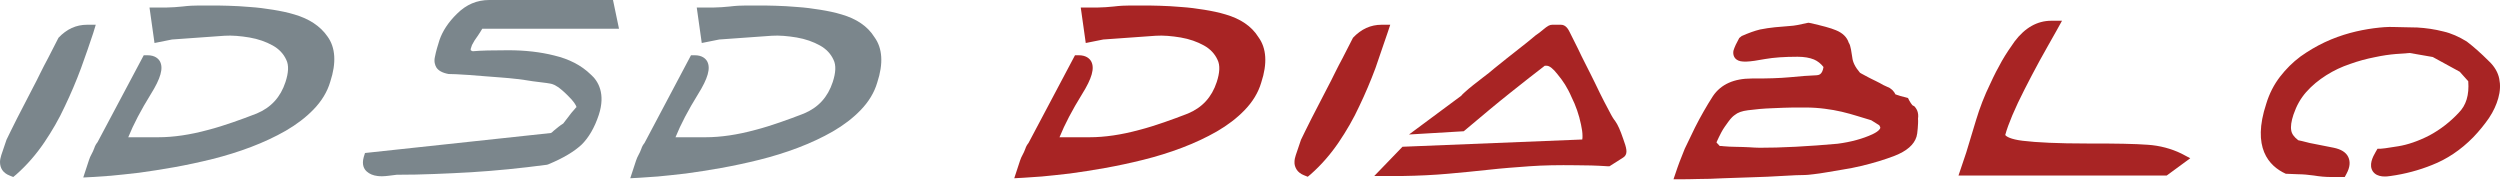 <?xml version="1.0" encoding="utf-8"?>
<!-- Generator: Adobe Illustrator 24.2.3, SVG Export Plug-In . SVG Version: 6.00 Build 0)  -->
<svg version="1.1" id="Layer_1" xmlns="http://www.w3.org/2000/svg" xmlns:xlink="http://www.w3.org/1999/xlink" x="0px" y="0px"
	 viewBox="0 0 1000 72" style="enable-background:new 0 0 1000 72;" xml:space="preserve">
<style type="text/css">
	.st0{fill:#7B868C;}
	.st1{fill:#ADDCEE;}
	.st2{fill:#A3CD5F;}
	.st3{fill:#DA7CAE;}
	.st4{fill:#F4B38A;}
	.st5{fill:#F7B48B;}
	.st6{fill:#002B45;}
	.st7{fill:#C47134;}
	.st8{fill:#40B6A0;}
	.st9{fill:#211A51;}
	.st10{fill:#A82424;}
	.st11{fill:none;}
	.st12{fill-rule:evenodd;clip-rule:evenodd;fill:#7B868C;}
	.st13{fill-rule:evenodd;clip-rule:evenodd;fill:#E62129;}
	.st14{fill-rule:evenodd;clip-rule:evenodd;fill:#E30613;}
	.st15{fill:#FF671D;}
	.st16{fill-rule:evenodd;clip-rule:evenodd;fill:#E60012;}
	.st17{fill:#E30613;}
	.st18{fill-rule:evenodd;clip-rule:evenodd;fill:#231916;}
	.st19{fill-rule:evenodd;clip-rule:evenodd;fill:#FF1D25;}
	.st20{fill:#3A2D26;}
	.st21{fill:#A48D7C;}
	.st22{fill:url(#SVGID_1_);}
	.st23{fill:url(#SVGID_2_);}
	.st24{fill:url(#SVGID_3_);}
	.st25{fill:url(#SVGID_4_);}
	.st26{fill:url(#SVGID_5_);}
	.st27{fill:url(#SVGID_6_);}
	.st28{fill:url(#SVGID_7_);}
	.st29{fill:url(#SVGID_8_);}
	.st30{fill:url(#SVGID_9_);}
	.st31{fill:url(#SVGID_10_);}
	.st32{fill:url(#SVGID_11_);}
	.st33{fill:#404040;}
	.st34{fill:url(#SVGID_12_);}
	.st35{fill:url(#SVGID_13_);}
	.st36{fill:url(#SVGID_14_);}
	.st37{fill:url(#SVGID_15_);}
	.st38{fill:url(#SVGID_16_);}
	.st39{fill:url(#SVGID_17_);}
	.st40{fill:url(#SVGID_18_);}
	.st41{fill:url(#SVGID_19_);}
	.st42{fill:url(#SVGID_20_);}
	.st43{fill:url(#SVGID_21_);}
	.st44{fill:url(#SVGID_22_);}
	.st45{fill:#B3B3B3;}
</style>
<g>
	<path class="st0" d="M38.3,9.9h-3.5c-4.3,0-8.1,1.7-11.4,5.2l-4.2,8.2c-1.1,2-2.1,4-3.1,6c-0.9,1.9-2,4-3.1,6.1l-6.2,12
		c-2,3.9-3.3,6.7-4.2,8.5l-2.1,6.2C0.2,63.1,0,64,0,64.8C0,66,0.3,67.1,0.9,68c0.6,0.9,1.6,1.7,2.9,2.2l1.5,0.6l1.2-1
		c4.3-3.8,8-8.1,11.2-12.8c3.1-4.6,5.9-9.4,8.2-14.4c2.4-5,4.6-10.2,6.5-15.3c1.9-5.2,3.5-9.9,4.9-14.1L38.3,9.9z"/>
	<path class="st0" d="M117.8,5.8c-2.6-0.8-5.5-1.4-8.6-1.9c-3.1-0.5-6.1-0.9-9.2-1.1c-3.1-0.3-6-0.4-8.7-0.5
		c-2.7-0.1-5.2-0.1-7.2-0.1h-4.4c-2.1,0-4.3,0.1-6.7,0.4c-2.2,0.2-4.3,0.4-6.2,0.4h-7l2,14.2l7-1.4l21-1.5c3-0.2,6.4,0.1,10,0.7
		c3.5,0.6,6.6,1.7,9.3,3.2c2.5,1.4,4.3,3.3,5.4,5.7c1.1,2.2,0.9,5.2-0.3,8.9c-2,6.1-5.8,10.2-11.5,12.6c-3.1,1.2-6.3,2.4-9.5,3.5
		c-3.2,1.1-6.6,2.2-10.1,3.1c-7,1.9-13.7,2.9-19.8,2.9h-12c2.1-5.2,5.1-10.9,9-17.2c4-6.4,5.1-10.4,3.7-13.1c-0.6-1.1-2-2.5-5-2.5
		h-1.5L39,56.9c-0.5,0.6-1,1.4-1.3,2.4c-0.3,0.8-0.7,1.7-1.2,2.6c-0.3,0.5-0.6,1.2-0.9,2.1l-2.3,7l3.7-0.2c1.6-0.1,4-0.3,7.3-0.5
		c3.2-0.3,7-0.7,11.3-1.2c4.3-0.6,9-1.3,14-2.2c5-0.9,10.2-2,15.4-3.3c5.2-1.3,10.4-2.9,15.4-4.8c5-1.9,9.7-4.1,13.9-6.5
		c4.3-2.5,8-5.3,11.1-8.5c3.2-3.3,5.5-7,6.7-11.1c2.5-7.6,2.1-13.7-1.1-18.1C128.1,10.4,123.6,7.5,117.8,5.8z"/>
	<path class="st0" d="M188.8,18c0.6-1.2,1.4-2.5,2.4-3.8c0.7-1,1.2-1.9,1.7-2.7h54.7L245.2,0h-49.5c-4.9,0-9.2,1.8-12.9,5.5
		c-3.5,3.4-5.8,7-7,10.5c-0.7,2.2-1.4,4.5-1.8,6.6c-0.5,2,0,3.4,0.5,4.3c0.8,1.3,2.3,2.2,4.9,2.7c1.3,0,4.1,0.1,8.3,0.4
		c4.2,0.3,8.4,0.7,12.8,1c4.2,0.3,8.4,0.8,12.6,1.5c5.2,0.6,7,0.9,7.7,1.1c1.1,0.3,3,1.3,6.2,4.5c2.6,2.5,3.4,4,3.6,4.7
		c0,0.1-0.1,0.2-0.2,0.2c-0.2,0.2-0.6,0.8-1.8,2.1l-3.3,4.3c-1.3,0.8-2.5,1.8-3.7,2.8c-0.6,0.6-1,0.9-1.2,1l-74.4,8l-0.5,1.6
		c-0.9,3.2,0.2,4.9,1.2,5.8c1.1,1,2.6,1.6,4.3,1.8c0.6,0.1,1.2,0.1,1.9,0.1c0.8,0,1.7-0.1,2.6-0.2c1.4-0.2,2.5-0.3,3.2-0.4
		c5.1,0,10.1-0.1,15-0.3c4.9-0.2,9.8-0.4,14.7-0.7c4.9-0.3,9.8-0.7,14.9-1.2c5-0.5,10.2-1.1,15.5-1.8l0.6-0.2
		c6-2.5,10.3-5.1,13.3-7.9c2.8-2.8,5.1-6.7,6.8-11.8c2.8-8.5-0.2-13.6-3.2-16.2c-3.8-3.7-8.7-6.2-14.6-7.6
		c-5.5-1.4-11.7-2.1-18.3-2.1c-6.4,0-11.2,0.1-14.3,0.4c-0.6-0.2-0.8-0.4-0.8-0.4c0,0,0,0,0,0c0-0.1-0.1-0.2,0-0.6L188.8,18z"/>
	<path class="st0" d="M336.7,5.8c-2.6-0.8-5.5-1.4-8.6-1.9c-3.1-0.5-6.1-0.9-9.2-1.1c-3.1-0.3-6-0.4-8.7-0.5
		c-2.7-0.1-5.2-0.1-7.2-0.1h-4.4c-2.1,0-4.3,0.1-6.7,0.4c-2.2,0.2-4.3,0.4-6.2,0.4h-7l2,14.2l7-1.4l21-1.5c3-0.2,6.4,0.1,10,0.7
		c3.5,0.6,6.6,1.7,9.3,3.2c2.5,1.4,4.3,3.3,5.4,5.7c1.1,2.2,0.9,5.2-0.3,8.9c-2,6.1-5.8,10.2-11.5,12.6c-3.1,1.2-6.3,2.4-9.5,3.5
		c-3.2,1.1-6.6,2.2-10.1,3.1c-7,1.9-13.7,2.9-19.8,2.9h-12c2.1-5.2,5.1-10.9,9-17.2c4-6.4,5.1-10.4,3.7-13.1c-0.6-1.1-2-2.5-5-2.5
		h-1.5l-18.6,35.1c-0.5,0.6-1,1.4-1.3,2.4c-0.3,0.8-0.7,1.7-1.2,2.6c-0.3,0.5-0.6,1.2-0.9,2.1l-2.3,7l3.7-0.2c1.6-0.1,4-0.3,7.3-0.5
		c3.2-0.3,7-0.7,11.3-1.2c4.3-0.6,9-1.3,14-2.2c5-0.9,10.2-2,15.4-3.3c5.2-1.3,10.4-2.9,15.4-4.8c5-1.9,9.7-4.1,13.9-6.5
		c4.3-2.5,8-5.3,11.1-8.5c3.2-3.3,5.5-7,6.7-11.1c2.5-7.6,2.1-13.7-1.1-18.1C347,10.4,342.5,7.5,336.7,5.8z"/>
	<path class="st10" d="M490.3,5.8c-2.6-0.8-5.5-1.4-8.6-1.9c-3.1-0.5-6.1-0.9-9.2-1.1c-3.1-0.3-6-0.4-8.7-0.5
		c-2.7-0.1-5.2-0.1-7.2-0.1h-4.4c-2.1,0-4.3,0.1-6.7,0.4c-2.2,0.2-4.3,0.4-6.2,0.4h-7l2,14.2l7-1.4l21-1.5c3-0.2,6.4,0.1,10,0.7
		c3.5,0.6,6.6,1.7,9.3,3.2c2.5,1.4,4.3,3.3,5.4,5.7c1.1,2.2,0.9,5.2-0.3,8.9c-2,6.1-5.8,10.2-11.5,12.6c-3.1,1.2-6.3,2.4-9.5,3.5
		c-3.2,1.1-6.6,2.2-10.1,3.1c-7,1.9-13.7,2.9-19.8,2.9h-12c2.1-5.2,5.1-10.9,9-17.2c4-6.4,5.1-10.4,3.7-13.1c-0.6-1.1-2-2.5-5-2.5
		h-1.5l-18.6,35.1c-0.5,0.6-1,1.4-1.3,2.4c-0.3,0.8-0.7,1.7-1.2,2.6c-0.3,0.5-0.6,1.2-0.9,2.1l-2.3,7l3.7-0.2c1.6-0.1,4-0.3,7.3-0.5
		c3.2-0.3,7-0.7,11.3-1.2c4.3-0.6,9-1.3,14-2.2c5-0.9,10.2-2,15.4-3.3c5.2-1.3,10.4-2.9,15.4-4.8c5-1.9,9.7-4.1,13.9-6.5
		c4.3-2.5,8-5.3,11.1-8.5c3.2-3.3,5.5-7,6.7-11.1c2.5-7.6,2.1-13.7-1.1-18.1C500.6,10.4,496.1,7.5,490.3,5.8z"/>
	<path class="st10" d="M555,13.2l1.1-3.3h-3.5c-4.3,0-8.1,1.7-11.4,5.2l-4.2,8.2c-1.1,2-2.1,4-3.1,6c-0.9,1.9-2,4-3.1,6.1l-6.2,12
		c-2,3.9-3.3,6.7-4.2,8.5l-2.1,6.2c-0.3,0.9-0.5,1.8-0.5,2.6c-0.1,1.1,0.3,2.3,0.9,3.2c0.6,0.9,1.6,1.7,2.9,2.2l1.5,0.6l1.2-1
		c4.3-3.8,8-8.1,11.2-12.8c3.1-4.6,5.9-9.4,8.2-14.4c2.4-5,4.6-10.2,6.5-15.3C551.9,22.1,553.6,17.4,555,13.2z"/>
	<path class="st10" d="M646,48.3c0,0-0.5-0.5-1.5-2.3c-0.8-1.5-1.8-3.4-2.9-5.5c-1.1-2.2-2.3-4.5-3.5-7.1c-1.3-2.6-2.5-5.1-3.7-7.4
		c-1.2-2.4-2.3-4.5-3.2-6.5l-3.4-6.8c-0.5-1-1.5-2.8-3.4-2.8h-3.5c-1,0-1.8,0.4-3.7,2c-1,0.9-1.9,1.5-2.9,2.2
		c-1.8,1.5-4.2,3.5-7.2,5.8c-3.1,2.4-6.2,4.9-9.3,7.4c-1.5,1.3-3,2.5-4.5,3.6c-1.5,1.2-2.9,2.3-4.1,3.2c-1.3,1-2.3,1.9-3.2,2.7
		c-0.8,0.7-1.3,1.2-1.5,1.5l-20.9,15.5l21.9-1.3l0.6-0.5c7-5.9,13.2-11.1,18.4-15.2c5-4,9.5-7.5,13.4-10.5h0.8
		c1.1,0,2.6,1.2,4.3,3.4c1.1,1.3,2.1,2.7,3,4.1c0.9,1.5,1.8,3.1,2.6,5c1.7,3.4,3,7.1,3.8,11c0.4,1.8,0.6,3.3,0.6,4.6
		c0,0.5,0,1-0.1,1.4L561,58.7l-11.3,11.7h5.9h5.3c6.6-0.1,12.7-0.4,18.3-0.9c5.5-0.5,10.9-1,16.3-1.6c5.3-0.6,10.8-1,16.3-1.4
		c5.5-0.4,11.7-0.5,18.6-0.4c4,0,8.2,0.1,12.6,0.4l0.8,0l5.5-3.5l0.6-0.5c1.2-1.4,0.7-3.3-0.6-6.9C648.1,52.1,647.2,50,646,48.3z"/>
	<path class="st10" d="M763.7,40.2l-0.5-1l-1.1-0.3c-3.1-0.7-4-1.3-3.9-1.1c-0.3-0.6-0.6-1.1-1-1.5c-0.3-0.4-0.8-0.7-1.3-1.1
		c-0.4-0.2-0.8-0.4-1.3-0.6c-0.4-0.2-0.8-0.4-1.3-0.6c-0.8-0.5-1.8-1-3-1.6c-1.1-0.5-2.2-1.1-3.2-1.6c-1-0.5-1.9-1-2.6-1.4
		c-0.2-0.1-0.3-0.2-0.5-0.3c-1.9-2.2-2.9-4.2-3.1-6.2l-0.5-3.1c-0.2-1.1-0.5-2.2-0.9-2.7c-0.7-2.2-2.4-3.9-5.1-5
		c-2.1-0.9-5.5-1.8-10.4-2.9l-0.6-0.1l-0.6,0.1c-2.6,0.6-4.9,1.1-6.9,1.2l-5.9,0.5c-2,0.2-4,0.5-6,0.9c-2.1,0.5-4.6,1.4-7.3,2.6
		l-1,0.8l-1.4,2.7c-0.4,0.9-0.7,1.6-0.9,2.3c-0.3,1.4,0.1,2.8,1.2,3.6c1.7,1.3,5,1,11.5-0.2c3.4-0.6,7.7-0.9,12.9-0.9
		c2.7,0,4.9,0.4,6.6,1.1c1.4,0.6,2.7,1.6,3.8,3c-0.5,3.2-2,3.2-2.7,3.3c-3.1,0.1-6.7,0.4-10.8,0.8c-2,0.2-4.2,0.3-6.8,0.4
		c-2.5,0.1-5.3,0.1-8.4,0.1c-7.1,0-12.3,2.3-15.5,7c-1.3,2-2.5,4-3.7,6.1c-1.2,2-2.3,4.2-3.5,6.5l-4.1,8.5l-2.1,5.3
		c-0.3,0.9-0.6,1.6-0.8,2.2l-1.6,4.7h3.5c1.1,0,3.2,0,6.2-0.1c3,0,6.4-0.1,10.2-0.3l11.8-0.4c4.1-0.1,7.9-0.3,11.3-0.5
		c4.7-0.3,8-0.4,9.6-0.4c0.6,0,1.7-0.1,3.3-0.3c1.5-0.2,3.4-0.4,5.5-0.8l6.5-1.1c2.4-0.4,4.7-0.8,7.1-1.4c5.1-1.2,9.6-2.6,13.5-4.1
		c4.8-1.9,7.7-4.4,8.7-7.6c0.2-0.7,0.4-1.8,0.5-3.4c0.1-1.4,0.2-2.8,0.1-3.8c0.4-2.7-0.7-4.3-1.7-5.2
		C765.3,42.6,764.6,41.8,763.7,40.2z M752.1,51.2c0,0.2-0.4,1.2-3.1,2.5c-3.9,1.8-8.6,3.1-14,3.8c-5.5,0.5-11.1,0.9-16.7,1.2
		c-5.6,0.3-10.4,0.4-14.4,0.4c-1.2,0-2.7-0.1-4.3-0.2c-3.2-0.2-7.2-0.1-10.1-0.4c-0.6-0.1-1.1-0.1-1.6-0.1l-1.3-1.4
		c0-0.1,0.1-0.2,0.1-0.3c0.5-1.1,1.1-2.4,1.9-3.9c0.8-1.5,1.8-2.8,2.8-4.2c1.1-1.5,1.9-2.2,2.5-2.6c1.2-1,2.9-1.6,5.3-1.9
		c3.1-0.4,6.3-0.7,9.4-0.8c1.7-0.1,3.4-0.1,4.9-0.2c1.5,0,2.9-0.1,4.1-0.1h4.5c2.9,0,5.5,0.2,7.8,0.5c2.4,0.3,4.7,0.7,6.8,1.2
		c2.2,0.5,4.2,1.1,6.2,1.7l5.6,1.7l3.2,2C752,50.6,752.2,51,752.1,51.2z"/>
	<path class="st10" d="M859,57.9c-2.4-0.2-5.6-0.3-9.7-0.4c-4-0.1-8.9-0.1-14.6-0.1c-11.3,0-20-0.4-25.7-1.1
		c-4.8-0.6-6.5-1.7-6.9-2.3c0.6-2.3,1.6-4.9,2.8-7.8c1.4-3.3,3-6.7,4.9-10.4c1.9-3.7,3.9-7.6,6.1-11.6c2.2-4,4.5-8,6.8-12.1l2.1-3.8
		h-4.3c-5.6,0-10.5,2.8-14.6,8.2c-1.7,2.4-3.5,5-5.1,7.8c-1.6,2.8-3.2,5.9-4.7,9.2c-2.3,4.7-4.2,9.6-5.7,14.6
		c-1.5,4.9-2.8,9.3-3.9,12.9l-3.1,9.2h83.3l9.4-6.9l-3.6-1.9C868.6,59.5,863.9,58.2,859,57.9z"/>
	<path class="st10" d="M999.7,31.5c-0.5-2.5-1.9-4.9-4-6.9c-3.5-3.5-6.5-6.1-9-8c-3.1-1.9-6.2-3.3-9.3-4c-3.5-0.9-7-1.4-10.5-1.6
		c-3.4-0.1-6.6-0.1-9.4-0.2c-2.3-0.1-4.9,0.1-8,0.5c-3,0.4-6.2,1-9.5,1.9c-3.3,0.9-6.7,2.1-10.1,3.7c-3.4,1.6-6.6,3.5-9.7,5.7
		c-3.1,2.3-5.8,5-8.2,8.1c-2.4,3.1-4.3,6.8-5.5,10.8c-5.8,17.5,1,24.9,7.8,28l5,0.2c1.9,0,4,0.2,6.2,0.5c2.4,0.4,4.7,0.6,6.8,0.6
		h5.6l0.7-1.3c1.4-2.6,1.6-4.8,0.7-6.7c-0.9-1.9-2.9-3.1-5.8-3.7l-9.6-1.9c-1.3-0.3-2.4-0.6-3.2-0.8c-0.5-0.1-1-0.2-1.4-0.3
		c-1.7-1.3-2.6-2.6-2.8-3.9c-0.3-1.6,0-3.7,0.9-6.4c1.2-3.5,2.8-6.4,5.1-9c2.3-2.6,5-4.8,8-6.7c3-1.9,6.2-3.4,9.5-4.5
		c3.3-1.2,6.7-2.1,9.8-2.7c3.2-0.7,6.1-1.1,8.6-1.3c2.6-0.2,4.5-0.3,5.5-0.4l9.2,1.6l10.8,5.9l3.4,3.8c0.4,5.5-0.8,9.6-3.9,12.7
		c-3.3,3.5-7.2,6.6-11.7,9c-4.5,2.3-8.7,3.7-12.4,4.3c-2.2,0.3-4,0.6-5.2,0.8c-1,0.1-1.6,0.2-1.9,0.2H951l-0.7,1.2
		c-1.3,2.2-2.8,5.3-1.2,7.8c1.8,2.7,5.8,2.1,7.1,1.9c5.8-0.8,11.4-2.3,16.6-4.4c5.9-2.3,11.5-6,16.5-11.1c2.4-2.5,4.5-5.1,6.3-7.7
		c1.8-2.7,3-5.4,3.7-7.9C1000.1,36.5,1000.2,33.9,999.7,31.5z"/>
</g>
</svg>
